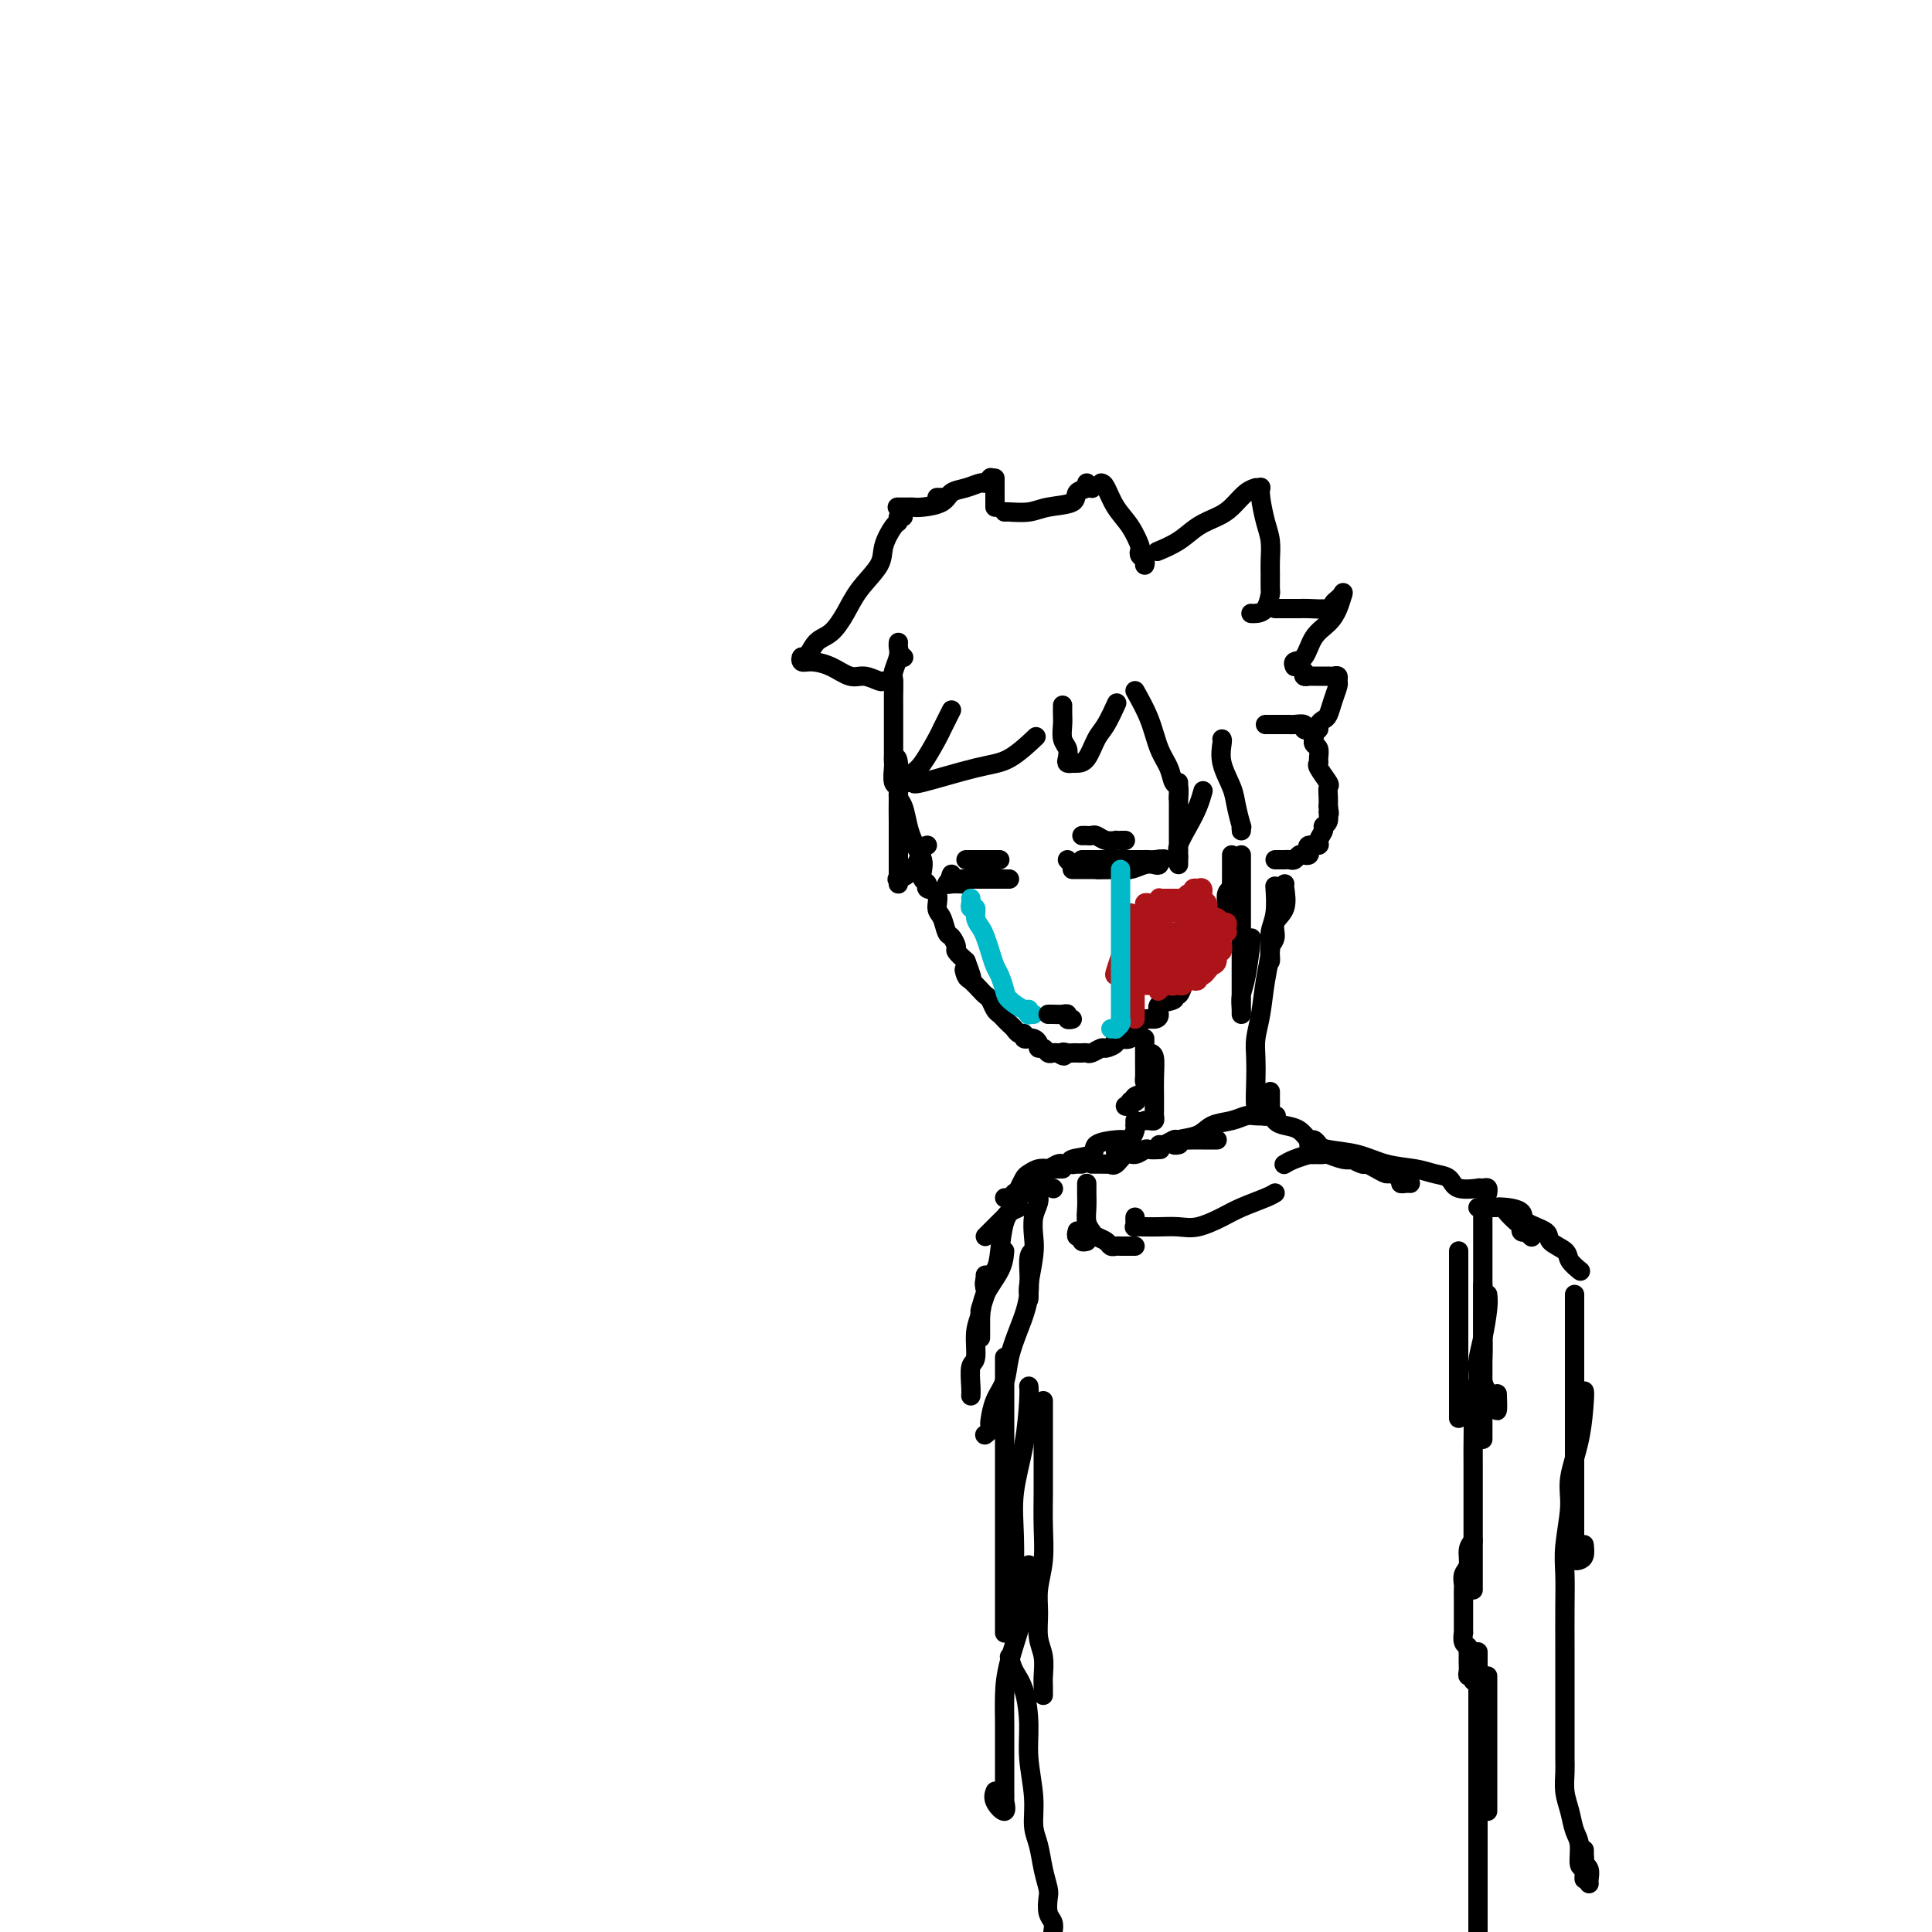 <svg viewBox='0 0 400 400' version='1.1' xmlns='http://www.w3.org/2000/svg' xmlns:xlink='http://www.w3.org/1999/xlink'><g fill='none' stroke='#000000' stroke-width='4' stroke-linecap='round' stroke-linejoin='round'><path d='M186,133c-0.030,0.277 -0.061,0.555 0,1c0.061,0.445 0.212,1.058 0,2c-0.212,0.942 -0.789,2.212 -1,3c-0.211,0.788 -0.057,1.094 0,2c0.057,0.906 0.015,2.411 0,3c-0.015,0.589 -0.004,0.263 0,1c0.004,0.737 0.001,2.538 0,4c-0.001,1.462 -0.001,2.585 0,4c0.001,1.415 0.004,3.124 0,4c-0.004,0.876 -0.016,0.921 0,1c0.016,0.079 0.060,0.193 0,1c-0.060,0.807 -0.223,2.306 0,3c0.223,0.694 0.833,0.584 1,1c0.167,0.416 -0.110,1.357 0,2c0.110,0.643 0.608,0.987 1,2c0.392,1.013 0.680,2.694 1,4c0.320,1.306 0.673,2.238 1,3c0.327,0.762 0.628,1.356 1,2c0.372,0.644 0.816,1.339 1,2c0.184,0.661 0.110,1.288 0,2c-0.110,0.712 -0.255,1.507 0,2c0.255,0.493 0.908,0.683 1,1c0.092,0.317 -0.379,0.761 0,1c0.379,0.239 1.607,0.272 2,1c0.393,0.728 -0.048,2.149 0,3c0.048,0.851 0.586,1.130 1,2c0.414,0.870 0.705,2.330 1,3c0.295,0.670 0.595,0.551 1,1c0.405,0.449 0.917,1.467 1,2c0.083,0.533 -0.262,0.581 0,1c0.262,0.419 1.131,1.210 2,2'/><path d='M200,199c2.329,6.125 0.651,2.937 0,2c-0.651,-0.937 -0.277,0.378 0,1c0.277,0.622 0.455,0.552 1,1c0.545,0.448 1.455,1.415 2,2c0.545,0.585 0.723,0.787 1,1c0.277,0.213 0.651,0.438 1,1c0.349,0.562 0.671,1.460 1,2c0.329,0.540 0.665,0.723 1,1c0.335,0.277 0.668,0.648 1,1c0.332,0.352 0.662,0.687 1,1c0.338,0.313 0.683,0.606 1,1c0.317,0.394 0.607,0.890 1,1c0.393,0.110 0.889,-0.167 1,0c0.111,0.167 -0.164,0.776 0,1c0.164,0.224 0.766,0.063 1,0c0.234,-0.063 0.100,-0.027 0,0c-0.100,0.027 -0.168,0.045 0,0c0.168,-0.045 0.570,-0.152 1,0c0.430,0.152 0.889,0.563 1,1c0.111,0.437 -0.125,0.902 0,1c0.125,0.098 0.611,-0.170 1,0c0.389,0.170 0.682,0.776 1,1c0.318,0.224 0.662,0.064 1,0c0.338,-0.064 0.669,-0.032 1,0'/><path d='M219,218c2.035,1.238 1.123,0.332 1,0c-0.123,-0.332 0.545,-0.089 1,0c0.455,0.089 0.698,0.025 1,0c0.302,-0.025 0.662,-0.011 1,0c0.338,0.011 0.652,0.018 1,0c0.348,-0.018 0.728,-0.060 1,0c0.272,0.060 0.436,0.223 1,0c0.564,-0.223 1.528,-0.830 2,-1c0.472,-0.170 0.450,0.098 1,0c0.550,-0.098 1.671,-0.560 2,-1c0.329,-0.440 -0.133,-0.857 0,-1c0.133,-0.143 0.862,-0.013 1,0c0.138,0.013 -0.315,-0.091 0,0c0.315,0.091 1.397,0.379 2,0c0.603,-0.379 0.726,-1.424 1,-2c0.274,-0.576 0.697,-0.683 1,-1c0.303,-0.317 0.485,-0.844 1,-1c0.515,-0.156 1.363,0.059 2,0c0.637,-0.059 1.063,-0.392 1,-1c-0.063,-0.608 -0.617,-1.490 0,-2c0.617,-0.510 2.403,-0.648 3,-1c0.597,-0.352 0.005,-0.919 0,-1c-0.005,-0.081 0.575,0.324 1,0c0.425,-0.324 0.693,-1.378 1,-2c0.307,-0.622 0.654,-0.811 1,-1'/><path d='M246,203c2.023,-2.095 1.081,-1.334 1,-1c-0.081,0.334 0.699,0.240 1,0c0.301,-0.240 0.122,-0.628 0,-1c-0.122,-0.372 -0.187,-0.730 0,-1c0.187,-0.270 0.625,-0.453 1,-1c0.375,-0.547 0.688,-1.457 1,-2c0.312,-0.543 0.623,-0.719 1,-1c0.377,-0.281 0.819,-0.668 1,-1c0.181,-0.332 0.101,-0.609 0,-1c-0.101,-0.391 -0.224,-0.896 0,-1c0.224,-0.104 0.796,0.194 1,0c0.204,-0.194 0.041,-0.878 0,-1c-0.041,-0.122 0.042,0.319 0,0c-0.042,-0.319 -0.208,-1.398 0,-2c0.208,-0.602 0.792,-0.726 1,-1c0.208,-0.274 0.042,-0.699 0,-1c-0.042,-0.301 0.041,-0.480 0,-1c-0.041,-0.520 -0.207,-1.382 0,-2c0.207,-0.618 0.788,-0.993 1,-1c0.212,-0.007 0.057,0.353 0,0c-0.057,-0.353 -0.015,-1.418 0,-2c0.015,-0.582 0.004,-0.681 0,-1c-0.004,-0.319 -0.001,-0.860 0,-1c0.001,-0.140 0.000,0.120 0,0c-0.000,-0.120 -0.000,-0.620 0,-1c0.000,-0.380 0.000,-0.641 0,-1c-0.000,-0.359 -0.000,-0.817 0,-1c0.000,-0.183 0.000,-0.092 0,0'/><path d='M262,150c0.363,0.000 0.726,0.000 1,0c0.274,-0.000 0.460,-0.001 1,0c0.540,0.001 1.436,0.004 2,0c0.564,-0.004 0.796,-0.015 1,0c0.204,0.015 0.379,0.056 1,0c0.621,-0.056 1.687,-0.208 2,0c0.313,0.208 -0.126,0.778 0,1c0.126,0.222 0.819,0.097 1,0c0.181,-0.097 -0.149,-0.166 0,0c0.149,0.166 0.776,0.568 1,1c0.224,0.432 0.046,0.893 0,1c-0.046,0.107 0.041,-0.139 0,0c-0.041,0.139 -0.209,0.665 0,1c0.209,0.335 0.796,0.479 1,1c0.204,0.521 0.027,1.420 0,2c-0.027,0.580 0.098,0.841 0,1c-0.098,0.159 -0.419,0.217 0,1c0.419,0.783 1.576,2.292 2,3c0.424,0.708 0.114,0.614 0,1c-0.114,0.386 -0.033,1.253 0,2c0.033,0.747 0.016,1.373 0,2'/><path d='M275,167c0.447,2.440 0.063,1.038 0,1c-0.063,-0.038 0.195,1.286 0,2c-0.195,0.714 -0.844,0.817 -1,1c-0.156,0.183 0.182,0.444 0,1c-0.182,0.556 -0.885,1.407 -1,2c-0.115,0.593 0.359,0.930 0,1c-0.359,0.070 -1.549,-0.126 -2,0c-0.451,0.126 -0.162,0.573 0,1c0.162,0.427 0.198,0.832 0,1c-0.198,0.168 -0.632,0.097 -1,0c-0.368,-0.097 -0.672,-0.222 -1,0c-0.328,0.222 -0.679,0.792 -1,1c-0.321,0.208 -0.612,0.056 -1,0c-0.388,-0.056 -0.875,-0.015 -1,0c-0.125,0.015 0.111,0.004 0,0c-0.111,-0.004 -0.568,-0.001 -1,0c-0.432,0.001 -0.838,0.000 -1,0c-0.162,-0.000 -0.081,-0.000 0,0'/><path d='M187,136c0.000,0.000 0.100,0.100 0.1,0.1'/><path d='M187,107c-0.437,-0.109 -0.874,-0.218 -1,0c-0.126,0.218 0.059,0.763 0,1c-0.059,0.237 -0.361,0.166 -1,1c-0.639,0.834 -1.616,2.573 -2,4c-0.384,1.427 -0.175,2.541 -1,4c-0.825,1.459 -2.683,3.264 -4,5c-1.317,1.736 -2.094,3.403 -3,5c-0.906,1.597 -1.943,3.125 -3,4c-1.057,0.875 -2.135,1.095 -3,2c-0.865,0.905 -1.516,2.493 -2,3c-0.484,0.507 -0.800,-0.067 -1,0c-0.200,0.067 -0.283,0.773 0,1c0.283,0.227 0.934,-0.027 2,0c1.066,0.027 2.548,0.333 4,1c1.452,0.667 2.875,1.695 4,2c1.125,0.305 1.951,-0.115 3,0c1.049,0.115 2.320,0.763 3,1c0.680,0.237 0.770,0.064 1,0c0.230,-0.064 0.600,-0.017 1,0c0.400,0.017 0.828,0.005 1,0c0.172,-0.005 0.086,-0.002 0,0'/><path d='M185,157c0.423,-0.252 0.845,-0.504 1,1c0.155,1.504 0.042,4.763 0,7c-0.042,2.237 -0.011,3.452 0,5c0.011,1.548 0.004,3.430 0,5c-0.004,1.570 -0.004,2.828 0,4c0.004,1.172 0.011,2.258 0,3c-0.011,0.742 -0.039,1.141 0,1c0.039,-0.141 0.144,-0.822 0,-1c-0.144,-0.178 -0.536,0.149 0,0c0.536,-0.149 1.999,-0.772 3,-2c1.001,-1.228 1.539,-3.061 2,-4c0.461,-0.939 0.846,-0.982 1,-1c0.154,-0.018 0.077,-0.009 0,0'/><path d='M196,103c-0.311,0.000 -0.622,0.000 -1,0c-0.378,0.000 -0.822,0.000 -1,0c-0.178,-0.000 -0.089,0.000 0,0'/><path d='M186,105c-0.205,-0.001 -0.409,-0.002 0,0c0.409,0.002 1.432,0.008 2,0c0.568,-0.008 0.683,-0.029 1,0c0.317,0.029 0.838,0.109 2,0c1.162,-0.109 2.965,-0.406 4,-1c1.035,-0.594 1.300,-1.483 2,-2c0.700,-0.517 1.834,-0.661 3,-1c1.166,-0.339 2.364,-0.874 3,-1c0.636,-0.126 0.710,0.159 1,0c0.290,-0.159 0.797,-0.760 1,-1c0.203,-0.240 0.101,-0.120 0,0'/><path d='M206,99c0.000,0.326 0.000,0.651 0,1c0.000,0.349 0.000,0.721 0,1c-0.000,0.279 0.000,0.467 0,1c0.000,0.533 0.000,1.413 0,2c0.000,0.587 0.000,0.882 0,1c0.000,0.118 0.000,0.059 0,0'/><path d='M226,101c0.000,0.000 0.100,0.100 0.1,0.1'/><path d='M208,106c-0.014,0.007 -0.028,0.014 0,0c0.028,-0.014 0.096,-0.049 1,0c0.904,0.049 2.642,0.182 4,0c1.358,-0.182 2.336,-0.679 4,-1c1.664,-0.321 4.015,-0.464 5,-1c0.985,-0.536 0.604,-1.463 1,-2c0.396,-0.537 1.568,-0.683 2,-1c0.432,-0.317 0.123,-0.805 0,-1c-0.123,-0.195 -0.062,-0.098 0,0'/><path d='M228,100c0.271,0.060 0.542,0.120 1,1c0.458,0.880 1.102,2.578 2,4c0.898,1.422 2.048,2.566 3,4c0.952,1.434 1.705,3.159 2,4c0.295,0.841 0.132,0.800 0,1c-0.132,0.200 -0.231,0.641 0,1c0.231,0.359 0.793,0.635 1,1c0.207,0.365 0.059,0.819 0,1c-0.059,0.181 -0.030,0.091 0,0'/><path d='M240,114c-0.359,0.149 -0.718,0.298 0,0c0.718,-0.298 2.513,-1.043 4,-2c1.487,-0.957 2.665,-2.127 4,-3c1.335,-0.873 2.826,-1.449 4,-2c1.174,-0.551 2.031,-1.076 3,-2c0.969,-0.924 2.050,-2.248 3,-3c0.950,-0.752 1.770,-0.934 2,-1c0.230,-0.066 -0.130,-0.018 0,0c0.130,0.018 0.752,0.005 1,0c0.248,-0.005 0.124,-0.003 0,0'/><path d='M261,101c0.022,-0.100 0.044,-0.200 0,0c-0.044,0.200 -0.155,0.699 0,2c0.155,1.301 0.577,3.403 1,5c0.423,1.597 0.846,2.688 1,4c0.154,1.312 0.039,2.845 0,4c-0.039,1.155 -0.003,1.931 0,3c0.003,1.069 -0.027,2.430 0,3c0.027,0.570 0.112,0.349 0,1c-0.112,0.651 -0.422,2.175 -1,3c-0.578,0.825 -1.425,0.953 -2,1c-0.575,0.047 -0.879,0.013 -1,0c-0.121,-0.013 -0.061,-0.007 0,0'/><path d='M264,126c0.392,0.000 0.785,0.001 1,0c0.215,-0.001 0.253,-0.003 1,0c0.747,0.003 2.203,0.012 3,0c0.797,-0.012 0.935,-0.045 2,0c1.065,0.045 3.056,0.170 4,0c0.944,-0.170 0.841,-0.633 1,-1c0.159,-0.367 0.581,-0.637 1,-1c0.419,-0.363 0.834,-0.818 1,-1c0.166,-0.182 0.083,-0.091 0,0'/><path d='M278,123c0.074,-0.265 0.148,-0.530 0,0c-0.148,0.530 -0.516,1.854 -1,3c-0.484,1.146 -1.082,2.115 -2,3c-0.918,0.885 -2.155,1.688 -3,3c-0.845,1.313 -1.299,3.135 -2,4c-0.701,0.865 -1.650,0.771 -2,1c-0.350,0.229 -0.100,0.780 0,1c0.100,0.220 0.050,0.110 0,0'/><path d='M270,139c-0.087,0.423 -0.173,0.845 0,1c0.173,0.155 0.606,0.041 1,0c0.394,-0.041 0.749,-0.011 1,0c0.251,0.011 0.397,0.002 1,0c0.603,-0.002 1.664,0.003 2,0c0.336,-0.003 -0.053,-0.013 0,0c0.053,0.013 0.547,0.051 1,0c0.453,-0.051 0.864,-0.189 1,0c0.136,0.189 -0.005,0.705 0,1c0.005,0.295 0.155,0.369 0,1c-0.155,0.631 -0.615,1.819 -1,3c-0.385,1.181 -0.695,2.355 -1,3c-0.305,0.645 -0.604,0.761 -1,1c-0.396,0.239 -0.890,0.600 -1,1c-0.110,0.400 0.163,0.838 0,1c-0.163,0.162 -0.761,0.046 -1,0c-0.239,-0.046 -0.120,-0.023 0,0'/><path d='M197,147c-0.319,0.643 -0.639,1.286 -1,2c-0.361,0.714 -0.764,1.501 -1,2c-0.236,0.499 -0.304,0.712 -1,2c-0.696,1.288 -2.021,3.651 -3,5c-0.979,1.349 -1.613,1.685 -2,2c-0.387,0.315 -0.527,0.610 -1,1c-0.473,0.390 -1.279,0.875 -1,1c0.279,0.125 1.645,-0.111 2,0c0.355,0.111 -0.300,0.568 2,0c2.300,-0.568 7.555,-2.163 11,-3c3.445,-0.837 5.081,-0.918 7,-2c1.919,-1.082 4.120,-3.166 5,-4c0.880,-0.834 0.440,-0.417 0,0'/><path d='M220,146c-0.008,0.697 -0.016,1.395 0,2c0.016,0.605 0.056,1.119 0,2c-0.056,0.881 -0.207,2.131 0,3c0.207,0.869 0.773,1.357 1,2c0.227,0.643 0.116,1.440 0,2c-0.116,0.560 -0.235,0.882 0,1c0.235,0.118 0.826,0.033 1,0c0.174,-0.033 -0.067,-0.012 0,0c0.067,0.012 0.442,0.017 1,0c0.558,-0.017 1.299,-0.054 2,-1c0.701,-0.946 1.363,-2.800 2,-4c0.637,-1.200 1.248,-1.746 2,-3c0.752,-1.254 1.643,-3.215 2,-4c0.357,-0.785 0.178,-0.392 0,0'/><path d='M235,143c1.096,1.954 2.192,3.909 3,6c0.808,2.091 1.327,4.319 2,6c0.673,1.681 1.501,2.815 2,4c0.499,1.185 0.670,2.421 1,3c0.330,0.579 0.820,0.502 1,1c0.180,0.498 0.052,1.571 0,2c-0.052,0.429 -0.026,0.215 0,0'/><path d='M244,162c-0.000,0.244 -0.000,0.487 0,1c0.000,0.513 0.000,1.295 0,2c-0.000,0.705 -0.000,1.335 0,3c0.000,1.665 0.000,4.367 0,6c-0.000,1.633 -0.002,2.199 0,3c0.002,0.801 0.006,1.839 0,2c-0.006,0.161 -0.023,-0.554 0,-1c0.023,-0.446 0.087,-0.624 0,-1c-0.087,-0.376 -0.324,-0.949 0,-2c0.324,-1.051 1.211,-2.581 2,-4c0.789,-1.419 1.482,-2.728 2,-4c0.518,-1.272 0.862,-2.506 1,-3c0.138,-0.494 0.069,-0.247 0,0'/><path d='M253,153c0.055,0.098 0.109,0.196 0,1c-0.109,0.804 -0.383,2.316 0,4c0.383,1.684 1.423,3.542 2,5c0.577,1.458 0.690,2.516 1,4c0.310,1.484 0.815,3.392 1,4c0.185,0.608 0.050,-0.086 0,0c-0.050,0.086 -0.013,0.951 0,1c0.013,0.049 0.004,-0.718 0,-1c-0.004,-0.282 -0.001,-0.081 0,0c0.001,0.081 0.001,0.040 0,0'/><path d='M257,177c0.000,1.706 0.000,3.412 0,6c-0.000,2.588 -0.000,6.056 0,9c0.000,2.944 0.000,5.362 0,8c-0.000,2.638 -0.001,5.496 0,7c0.001,1.504 0.003,1.652 0,2c-0.003,0.348 -0.011,0.894 0,1c0.011,0.106 0.042,-0.229 0,-1c-0.042,-0.771 -0.155,-1.980 0,-3c0.155,-1.020 0.580,-1.852 1,-4c0.420,-2.148 0.834,-5.614 1,-7c0.166,-1.386 0.083,-0.693 0,0'/><path d='M266,183c-0.063,0.040 -0.126,0.079 0,1c0.126,0.921 0.440,2.722 0,4c-0.440,1.278 -1.635,2.032 -2,3c-0.365,0.968 0.098,2.151 0,3c-0.098,0.849 -0.758,1.366 -1,2c-0.242,0.634 -0.065,1.387 0,2c0.065,0.613 0.017,1.088 0,1c-0.017,-0.088 -0.005,-0.739 0,-1c0.005,-0.261 0.002,-0.130 0,0'/><path d='M264,184c-0.032,-0.468 -0.064,-0.935 0,0c0.064,0.935 0.225,3.274 0,5c-0.225,1.726 -0.834,2.839 -1,4c-0.166,1.161 0.113,2.371 0,4c-0.113,1.629 -0.619,3.676 -1,6c-0.381,2.324 -0.639,4.924 -1,7c-0.361,2.076 -0.826,3.627 -1,5c-0.174,1.373 -0.056,2.568 0,4c0.056,1.432 0.052,3.102 0,5c-0.052,1.898 -0.150,4.025 0,5c0.150,0.975 0.548,0.797 1,1c0.452,0.203 0.956,0.786 1,1c0.044,0.214 -0.373,0.058 0,0c0.373,-0.058 1.535,-0.016 2,0c0.465,0.016 0.232,0.008 0,0'/><path d='M238,218c0.423,0.077 0.845,0.153 1,1c0.155,0.847 0.041,2.464 0,4c-0.041,1.536 -0.010,2.990 0,4c0.010,1.010 -0.000,1.577 0,2c0.000,0.423 0.010,0.702 0,1c-0.010,0.298 -0.041,0.616 0,1c0.041,0.384 0.155,0.835 0,1c-0.155,0.165 -0.580,0.044 -1,0c-0.420,-0.044 -0.834,-0.013 -1,0c-0.166,0.013 -0.083,0.006 0,0'/><path d='M237,215c0.001,0.592 0.002,1.185 0,2c-0.002,0.815 -0.008,1.853 0,3c0.008,1.147 0.030,2.402 0,3c-0.030,0.598 -0.112,0.539 0,1c0.112,0.461 0.418,1.443 0,2c-0.418,0.557 -1.561,0.689 -2,1c-0.439,0.311 -0.174,0.801 0,1c0.174,0.199 0.257,0.106 0,0c-0.257,-0.106 -0.852,-0.224 -1,0c-0.148,0.224 0.153,0.791 0,1c-0.153,0.209 -0.758,0.060 -1,0c-0.242,-0.060 -0.121,-0.030 0,0'/><path d='M263,226c0.001,0.335 0.003,0.671 0,1c-0.003,0.329 -0.010,0.652 0,1c0.010,0.348 0.037,0.722 0,1c-0.037,0.278 -0.136,0.461 0,1c0.136,0.539 0.509,1.436 1,2c0.491,0.564 1.102,0.796 2,1c0.898,0.204 2.083,0.381 3,1c0.917,0.619 1.565,1.681 2,2c0.435,0.319 0.655,-0.107 1,0c0.345,0.107 0.813,0.745 1,1c0.187,0.255 0.094,0.128 0,0'/><path d='M235,232c0.006,0.439 0.012,0.878 0,1c-0.012,0.122 -0.041,-0.072 0,0c0.041,0.072 0.151,0.411 0,1c-0.151,0.589 -0.562,1.430 -1,2c-0.438,0.570 -0.902,0.871 -1,1c-0.098,0.129 0.170,0.086 0,0c-0.170,-0.086 -0.776,-0.215 -1,0c-0.224,0.215 -0.064,0.776 0,1c0.064,0.224 0.032,0.112 0,0'/><path d='M232,237c-0.423,-0.196 -0.845,-0.393 -1,0c-0.155,0.393 -0.042,1.375 0,2c0.042,0.625 0.012,0.893 0,1c-0.012,0.107 -0.006,0.054 0,0'/><path d='M234,236c-0.318,0.016 -0.636,0.031 -1,0c-0.364,-0.031 -0.773,-0.110 -2,0c-1.227,0.110 -3.271,0.408 -4,1c-0.729,0.592 -0.144,1.478 -1,2c-0.856,0.522 -3.154,0.679 -4,1c-0.846,0.321 -0.242,0.806 0,1c0.242,0.194 0.121,0.097 0,0'/><path d='M272,239c0.806,0.030 1.611,0.059 2,0c0.389,-0.059 0.360,-0.208 1,0c0.640,0.208 1.949,0.773 3,1c1.051,0.227 1.842,0.116 2,0c0.158,-0.116 -0.319,-0.237 0,0c0.319,0.237 1.432,0.833 2,1c0.568,0.167 0.591,-0.096 1,0c0.409,0.096 1.205,0.551 2,1c0.795,0.449 1.589,0.891 2,1c0.411,0.109 0.440,-0.114 1,0c0.560,0.114 1.653,0.567 2,1c0.347,0.433 -0.051,0.848 0,1c0.051,0.152 0.552,0.041 1,0c0.448,-0.041 0.842,-0.012 1,0c0.158,0.012 0.079,0.006 0,0'/><path d='M271,237c0.227,-0.097 0.455,-0.195 1,0c0.545,0.195 1.409,0.682 3,1c1.591,0.318 3.911,0.465 6,1c2.089,0.535 3.947,1.457 6,2c2.053,0.543 4.303,0.706 6,1c1.697,0.294 2.843,0.720 4,1c1.157,0.280 2.327,0.415 3,1c0.673,0.585 0.850,1.620 2,2c1.150,0.380 3.275,0.106 4,0c0.725,-0.106 0.051,-0.042 0,0c-0.051,0.042 0.523,0.063 1,0c0.477,-0.063 0.859,-0.209 1,0c0.141,0.209 0.040,0.774 0,1c-0.040,0.226 -0.020,0.113 0,0'/><path d='M307,252c-0.000,0.449 -0.000,0.898 0,2c0.000,1.102 0.001,2.856 0,5c-0.001,2.144 -0.002,4.677 0,7c0.002,2.323 0.007,4.435 0,6c-0.007,1.565 -0.026,2.584 0,4c0.026,1.416 0.098,3.230 0,5c-0.098,1.770 -0.366,3.496 0,5c0.366,1.504 1.366,2.784 2,4c0.634,1.216 0.901,2.366 1,2c0.099,-0.366 0.028,-2.247 0,-3c-0.028,-0.753 -0.014,-0.376 0,0'/><path d='M307,266c0.000,0.348 0.000,0.696 0,2c0.000,1.304 0.000,3.563 0,5c0.000,1.437 0.000,2.052 0,4c0.000,1.948 0.000,5.228 0,7c-0.000,1.772 0.000,2.037 0,3c0.000,0.963 0.000,2.626 0,4c0.000,1.374 0.000,2.459 0,3c0.000,0.541 0.000,0.537 0,1c0.000,0.463 -0.000,1.394 0,2c0.000,0.606 0.000,0.887 0,1c0.000,0.113 0.000,0.056 0,0'/><path d='M302,259c0.000,0.769 0.000,1.538 0,4c0.000,2.462 0.000,6.617 0,9c0.000,2.383 0.000,2.993 0,4c0.000,1.007 -0.000,2.412 0,4c0.000,1.588 0.000,3.361 0,4c0.000,0.639 0.000,0.146 0,1c0.000,0.854 0.000,3.057 0,4c0.000,0.943 -0.000,0.627 0,1c0.000,0.373 0.000,1.434 0,2c0.000,0.566 0.000,0.636 0,1c-0.000,0.364 0.000,1.021 0,1c0.000,-0.021 0.000,-0.720 0,-1c0.000,-0.280 0.000,-0.140 0,0'/><path d='M308,268c0.081,0.715 0.161,1.429 0,3c-0.161,1.571 -0.565,3.997 -1,6c-0.435,2.003 -0.901,3.582 -1,5c-0.099,1.418 0.170,2.675 0,4c-0.170,1.325 -0.778,2.719 -1,4c-0.222,1.281 -0.060,2.449 0,4c0.060,1.551 0.016,3.484 0,5c-0.016,1.516 -0.004,2.613 0,4c0.004,1.387 0.001,3.062 0,4c-0.001,0.938 -0.000,1.138 0,2c0.000,0.862 0.000,2.385 0,3c-0.000,0.615 -0.000,0.321 0,1c0.000,0.679 0.000,2.332 0,3c-0.000,0.668 -0.000,0.353 0,1c0.000,0.647 0.000,2.256 0,3c-0.000,0.744 -0.000,0.624 0,1c0.000,0.376 0.000,1.249 0,2c-0.000,0.751 -0.000,1.380 0,2c0.000,0.620 0.000,1.230 0,2c-0.000,0.770 -0.000,1.698 0,2c0.000,0.302 0.000,-0.022 0,0c-0.000,0.022 -0.000,0.391 0,0c0.000,-0.391 0.000,-1.540 0,-2c-0.000,-0.460 -0.000,-0.230 0,0'/><path d='M305,319c-0.453,0.551 -0.906,1.103 -1,2c-0.094,0.897 0.171,2.140 0,3c-0.171,0.860 -0.778,1.336 -1,2c-0.222,0.664 -0.060,1.514 0,2c0.060,0.486 0.016,0.608 0,1c-0.016,0.392 -0.004,1.056 0,2c0.004,0.944 0.000,2.169 0,3c-0.000,0.831 0.004,1.269 0,2c-0.004,0.731 -0.015,1.755 0,2c0.015,0.245 0.057,-0.290 0,0c-0.057,0.290 -0.211,1.404 0,2c0.211,0.596 0.789,0.674 1,1c0.211,0.326 0.056,0.901 0,1c-0.056,0.099 -0.011,-0.276 0,0c0.011,0.276 -0.011,1.203 0,2c0.011,0.797 0.056,1.464 0,2c-0.056,0.536 -0.211,0.942 0,1c0.211,0.058 0.789,-0.233 1,0c0.211,0.233 0.057,0.990 0,1c-0.057,0.010 -0.015,-0.728 0,-1c0.015,-0.272 0.004,-0.078 0,0c-0.004,0.078 -0.002,0.039 0,0'/><path d='M218,246c0.000,0.000 0.100,0.100 0.1,0.1'/><path d='M224,241c-0.333,-0.001 -0.666,-0.001 -1,0c-0.334,0.001 -0.671,0.004 -1,0c-0.329,-0.004 -0.652,-0.016 -1,0c-0.348,0.016 -0.720,0.061 -1,0c-0.280,-0.061 -0.467,-0.226 -1,0c-0.533,0.226 -1.411,0.844 -2,1c-0.589,0.156 -0.889,-0.150 -1,0c-0.111,0.150 -0.032,0.757 0,1c0.032,0.243 0.016,0.121 0,0'/><path d='M220,242c-0.327,0.002 -0.655,0.004 -1,0c-0.345,-0.004 -0.708,-0.013 -1,0c-0.292,0.013 -0.513,0.049 -1,0c-0.487,-0.049 -1.241,-0.185 -2,0c-0.759,0.185 -1.523,0.689 -2,1c-0.477,0.311 -0.667,0.430 -1,1c-0.333,0.570 -0.809,1.591 -1,2c-0.191,0.409 -0.095,0.204 0,0'/><path d='M215,245c-0.285,-0.119 -0.569,-0.238 -1,0c-0.431,0.238 -1.008,0.834 -1,1c0.008,0.166 0.601,-0.099 0,0c-0.601,0.099 -2.396,0.563 -3,1c-0.604,0.437 -0.018,0.849 0,1c0.018,0.151 -0.534,0.041 -1,0c-0.466,-0.041 -0.848,-0.012 -1,0c-0.152,0.012 -0.076,0.006 0,0'/><path d='M216,246c-1.268,0.030 -2.536,0.060 -3,0c-0.464,-0.060 -0.125,-0.208 0,0c0.125,0.208 0.036,0.774 0,1c-0.036,0.226 -0.018,0.113 0,0'/><path d='M210,250c-0.746,0.697 -1.492,1.395 -2,3c-0.508,1.605 -0.777,4.119 -1,6c-0.223,1.881 -0.400,3.131 -1,4c-0.600,0.869 -1.625,1.357 -2,2c-0.375,0.643 -0.101,1.442 0,2c0.101,0.558 0.029,0.874 0,1c-0.029,0.126 -0.014,0.063 0,0'/><path d='M211,250c-0.756,0.333 -1.512,0.666 -2,1c-0.488,0.334 -0.709,0.667 -1,1c-0.291,0.333 -0.653,0.664 -1,1c-0.347,0.336 -0.681,0.678 -1,1c-0.319,0.322 -0.624,0.625 -1,1c-0.376,0.375 -0.822,0.821 -1,1c-0.178,0.179 -0.089,0.089 0,0'/><path d='M204,264c-0.030,0.703 -0.061,1.406 0,2c0.061,0.594 0.212,1.080 0,2c-0.212,0.920 -0.789,2.274 -1,3c-0.211,0.726 -0.057,0.825 0,1c0.057,0.175 0.015,0.425 0,1c-0.015,0.575 -0.004,1.474 0,2c0.004,0.526 0.001,0.680 0,1c-0.001,0.320 -0.000,0.806 0,1c0.000,0.194 0.000,0.097 0,0'/><path d='M208,259c-0.105,1.223 -0.209,2.447 -1,4c-0.791,1.553 -2.268,3.436 -3,5c-0.732,1.564 -0.718,2.810 -1,4c-0.282,1.190 -0.860,2.322 -1,4c-0.140,1.678 0.159,3.900 0,5c-0.159,1.100 -0.774,1.078 -1,2c-0.226,0.922 -0.061,2.787 0,4c0.061,1.213 0.017,1.775 0,2c-0.017,0.225 -0.009,0.112 0,0'/><path d='M215,246c-0.030,0.260 -0.060,0.520 0,1c0.060,0.480 0.208,1.179 0,2c-0.208,0.821 -0.774,1.764 -1,3c-0.226,1.236 -0.113,2.766 0,4c0.113,1.234 0.226,2.173 0,4c-0.226,1.827 -0.793,4.541 -1,6c-0.207,1.459 -0.056,1.662 0,2c0.056,0.338 0.016,0.811 0,1c-0.016,0.189 -0.008,0.095 0,0'/><path d='M214,259c-0.468,0.225 -0.936,0.451 -1,2c-0.064,1.549 0.278,4.423 0,7c-0.278,2.577 -1.174,4.859 -2,7c-0.826,2.141 -1.580,4.142 -2,6c-0.420,1.858 -0.504,3.572 -1,5c-0.496,1.428 -1.405,2.568 -2,4c-0.595,1.432 -0.878,3.154 -1,4c-0.122,0.846 -0.084,0.814 0,1c0.084,0.186 0.215,0.588 0,1c-0.215,0.412 -0.776,0.832 -1,1c-0.224,0.168 -0.112,0.084 0,0'/><path d='M208,281c0.000,0.713 0.000,1.426 0,2c0.000,0.574 -0.000,1.010 0,2c0.000,0.990 0.000,2.534 0,5c0.000,2.466 -0.000,5.853 0,8c0.000,2.147 0.000,3.054 0,6c-0.000,2.946 0.000,7.929 0,12c0.000,4.071 0.000,7.228 0,10c0.000,2.772 0.000,5.160 0,7c-0.000,1.840 0.000,3.134 0,4c0.000,0.866 0.000,1.304 0,1c0.000,-0.304 0.000,-1.351 0,-2c0.000,-0.649 0.000,-0.900 0,-1c-0.000,-0.100 0.000,-0.050 0,0'/><path d='M213,287c0.053,0.496 0.105,0.992 0,3c-0.105,2.008 -0.368,5.527 -1,9c-0.632,3.473 -1.633,6.898 -2,10c-0.367,3.102 -0.098,5.881 0,9c0.098,3.119 0.026,6.579 0,9c-0.026,2.421 -0.007,3.804 0,5c0.007,1.196 0.002,2.204 0,3c-0.002,0.796 -0.001,1.378 0,2c0.001,0.622 0.000,1.283 0,1c-0.000,-0.283 -0.000,-1.509 0,-2c0.000,-0.491 0.000,-0.245 0,0'/><path d='M216,290c0.001,2.417 0.001,4.833 0,7c-0.001,2.167 -0.004,4.084 0,6c0.004,1.916 0.015,3.831 0,6c-0.015,2.169 -0.058,4.593 0,7c0.058,2.407 0.215,4.796 0,7c-0.215,2.204 -0.804,4.222 -1,6c-0.196,1.778 0.000,3.317 0,5c0.000,1.683 -0.196,3.512 0,5c0.196,1.488 0.785,2.637 1,4c0.215,1.363 0.058,2.940 0,4c-0.058,1.060 -0.015,1.604 0,2c0.015,0.396 0.004,0.645 0,1c-0.004,0.355 -0.001,0.816 0,1c0.001,0.184 0.001,0.092 0,0'/><path d='M213,324c0.030,1.268 0.061,2.537 0,4c-0.061,1.463 -0.212,3.122 -1,6c-0.788,2.878 -2.211,6.976 -3,10c-0.789,3.024 -0.943,4.974 -1,7c-0.057,2.026 -0.015,4.128 0,6c0.015,1.872 0.004,3.515 0,5c-0.004,1.485 -0.002,2.812 0,4c0.002,1.188 0.002,2.236 0,3c-0.002,0.764 -0.008,1.243 0,2c0.008,0.757 0.030,1.793 0,2c-0.030,0.207 -0.113,-0.414 0,0c0.113,0.414 0.422,1.864 0,2c-0.422,0.136 -1.575,-1.040 -2,-2c-0.425,-0.960 -0.121,-1.703 0,-2c0.121,-0.297 0.061,-0.149 0,0'/><path d='M209,343c0.229,0.985 0.458,1.970 1,3c0.542,1.030 1.398,2.106 2,4c0.602,1.894 0.949,4.606 1,7c0.051,2.394 -0.194,4.471 0,7c0.194,2.529 0.826,5.511 1,8c0.174,2.489 -0.111,4.486 0,6c0.111,1.514 0.617,2.545 1,4c0.383,1.455 0.642,3.334 1,5c0.358,1.666 0.814,3.118 1,4c0.186,0.882 0.101,1.195 0,2c-0.101,0.805 -0.220,2.101 0,3c0.220,0.899 0.777,1.400 1,2c0.223,0.600 0.111,1.300 0,2'/><path d='M308,347c0.000,0.762 0.000,1.524 0,2c0.000,0.476 0.000,0.665 0,1c0.000,0.335 0.000,0.817 0,2c0.000,1.183 0.000,3.068 0,5c0.000,1.932 0.000,3.912 0,6c0.000,2.088 0.000,4.282 0,6c0.000,1.718 0.000,2.958 0,4c0.000,1.042 0.000,1.887 0,2c-0.000,0.113 0.000,-0.506 0,-1c0.000,-0.494 0.000,-0.864 0,-1c0.000,-0.136 0.000,-0.039 0,0c0.000,0.039 0.000,0.019 0,0'/><path d='M306,342c0.000,2.018 0.000,4.036 0,6c0.000,1.964 0.000,3.874 0,6c0.000,2.126 0.000,4.468 0,7c-0.000,2.532 0.000,5.254 0,8c0.000,2.746 0.000,5.515 0,8c0.000,2.485 0.000,4.685 0,7c0.000,2.315 0.000,4.745 0,6c0.000,1.255 0.000,1.336 0,2c0.000,0.664 0.000,1.909 0,3c0.000,1.091 0.000,2.026 0,3c0.000,0.974 0.000,1.987 0,3'/><path d='M306,396c0.000,0.000 0.000,0.000 0,0c0.000,0.000 0.000,0.000 0,0'/><path d='M306,250c0.252,-0.004 0.505,-0.008 1,0c0.495,0.008 1.233,0.029 2,0c0.767,-0.029 1.563,-0.109 2,0c0.437,0.109 0.513,0.408 1,1c0.487,0.592 1.383,1.478 2,2c0.617,0.522 0.954,0.679 1,1c0.046,0.321 -0.197,0.804 0,1c0.197,0.196 0.836,0.104 1,0c0.164,-0.104 -0.148,-0.220 0,0c0.148,0.220 0.757,0.777 1,1c0.243,0.223 0.122,0.111 0,0'/><path d='M309,250c0.927,-0.065 1.853,-0.131 3,0c1.147,0.131 2.514,0.458 3,1c0.486,0.542 0.090,1.300 1,2c0.910,0.700 3.127,1.344 4,2c0.873,0.656 0.402,1.325 1,2c0.598,0.675 2.265,1.358 3,2c0.735,0.642 0.537,1.244 1,2c0.463,0.756 1.586,1.665 2,2c0.414,0.335 0.118,0.096 0,0c-0.118,-0.096 -0.059,-0.048 0,0'/><path d='M326,268c-0.000,0.236 -0.000,0.472 0,1c0.000,0.528 0.000,1.347 0,3c-0.000,1.653 -0.000,4.140 0,7c0.000,2.860 0.000,6.092 0,9c-0.000,2.908 -0.000,5.493 0,9c0.000,3.507 0.000,7.937 0,11c-0.000,3.063 -0.001,4.758 0,6c0.001,1.242 0.003,2.032 0,3c-0.003,0.968 -0.011,2.114 0,3c0.011,0.886 0.041,1.512 0,2c-0.041,0.488 -0.155,0.838 0,1c0.155,0.162 0.578,0.136 1,0c0.422,-0.136 0.845,-0.383 1,-1c0.155,-0.617 0.044,-1.605 0,-2c-0.044,-0.395 -0.022,-0.198 0,0'/><path d='M328,288c0.050,0.148 0.101,0.296 0,2c-0.101,1.704 -0.353,4.964 -1,8c-0.647,3.036 -1.690,5.848 -2,8c-0.310,2.152 0.113,3.642 0,6c-0.113,2.358 -0.762,5.582 -1,8c-0.238,2.418 -0.064,4.028 0,6c0.064,1.972 0.017,4.304 0,7c-0.017,2.696 -0.005,5.756 0,8c0.005,2.244 0.001,3.671 0,5c-0.001,1.329 -0.000,2.562 0,4c0.000,1.438 0.000,3.083 0,4c-0.000,0.917 -0.001,1.105 0,2c0.001,0.895 0.003,2.496 0,4c-0.003,1.504 -0.012,2.910 0,4c0.012,1.090 0.046,1.865 0,3c-0.046,1.135 -0.171,2.630 0,4c0.171,1.370 0.638,2.613 1,4c0.362,1.387 0.619,2.916 1,4c0.381,1.084 0.887,1.723 1,3c0.113,1.277 -0.166,3.190 0,4c0.166,0.810 0.776,0.515 1,1c0.224,0.485 0.060,1.749 0,2c-0.060,0.251 -0.016,-0.510 0,-1c0.016,-0.490 0.004,-0.709 0,-1c-0.004,-0.291 -0.001,-0.655 0,-1c0.001,-0.345 0.001,-0.673 0,-1'/><path d='M328,385c0.000,-0.667 0.000,-0.333 0,0'/><path d='M328,383c0.002,0.341 0.004,0.682 0,1c-0.004,0.318 -0.015,0.614 0,1c0.015,0.386 0.057,0.864 0,1c-0.057,0.136 -0.211,-0.068 0,0c0.211,0.068 0.789,0.410 1,1c0.211,0.590 0.057,1.428 0,2c-0.057,0.572 -0.016,0.878 0,1c0.016,0.122 0.008,0.061 0,0'/><path d='M262,231c0.183,-0.007 0.365,-0.014 0,0c-0.365,0.014 -1.279,0.049 -2,0c-0.721,-0.049 -1.251,-0.182 -2,0c-0.749,0.182 -1.718,0.680 -3,1c-1.282,0.320 -2.876,0.464 -4,1c-1.124,0.536 -1.779,1.464 -3,2c-1.221,0.536 -3.007,0.680 -4,1c-0.993,0.320 -1.194,0.818 -1,1c0.194,0.182 0.783,0.049 1,0c0.217,-0.049 0.062,-0.014 0,0c-0.062,0.014 -0.031,0.007 0,0'/><path d='M252,236c-0.225,0.000 -0.449,0.000 -1,0c-0.551,-0.000 -1.428,-0.001 -2,0c-0.572,0.001 -0.839,0.004 -1,0c-0.161,-0.004 -0.215,-0.015 -1,0c-0.785,0.015 -2.301,0.057 -3,0c-0.699,-0.057 -0.579,-0.211 -1,0c-0.421,0.211 -1.381,0.789 -2,1c-0.619,0.211 -0.897,0.057 -1,0c-0.103,-0.057 -0.029,-0.016 0,0c0.029,0.016 0.015,0.008 0,0'/><path d='M240,238c0.209,-0.009 0.418,-0.019 0,0c-0.418,0.019 -1.463,0.065 -2,0c-0.537,-0.065 -0.565,-0.242 -1,0c-0.435,0.242 -1.278,0.902 -2,1c-0.722,0.098 -1.325,-0.366 -2,0c-0.675,0.366 -1.424,1.562 -2,2c-0.576,0.438 -0.981,0.117 -1,0c-0.019,-0.117 0.349,-0.031 0,0c-0.349,0.031 -1.413,0.008 -2,0c-0.587,-0.008 -0.696,-0.002 -1,0c-0.304,0.002 -0.801,0.001 -1,0c-0.199,-0.001 -0.099,-0.000 0,0'/><path d='M223,255c0.032,-0.121 0.065,-0.243 0,0c-0.065,0.243 -0.227,0.850 0,1c0.227,0.150 0.844,-0.156 1,0c0.156,0.156 -0.150,0.773 0,1c0.150,0.227 0.757,0.065 1,0c0.243,-0.065 0.121,-0.032 0,0'/><path d='M225,245c-0.007,0.582 -0.014,1.164 0,2c0.014,0.836 0.049,1.925 0,3c-0.049,1.075 -0.182,2.134 0,3c0.182,0.866 0.679,1.538 1,2c0.321,0.462 0.466,0.712 1,1c0.534,0.288 1.456,0.613 2,1c0.544,0.387 0.710,0.836 1,1c0.290,0.164 0.705,0.044 1,0c0.295,-0.044 0.471,-0.012 1,0c0.529,0.012 1.412,0.003 2,0c0.588,-0.003 0.882,-0.001 1,0c0.118,0.001 0.059,0.000 0,0'/><path d='M235,252c-0.012,0.309 -0.023,0.619 0,1c0.023,0.381 0.081,0.834 0,1c-0.081,0.166 -0.302,0.046 0,0c0.302,-0.046 1.126,-0.018 2,0c0.874,0.018 1.796,0.027 3,0c1.204,-0.027 2.690,-0.091 4,0c1.310,0.091 2.446,0.336 4,0c1.554,-0.336 3.527,-1.253 5,-2c1.473,-0.747 2.446,-1.324 4,-2c1.554,-0.676 3.688,-1.451 5,-2c1.312,-0.549 1.804,-0.871 2,-1c0.196,-0.129 0.098,-0.064 0,0'/><path d='M271,239c0.000,0.000 0.000,0.000 0,0c0.000,0.000 0.000,0.000 0,0'/><path d='M272,239c-0.498,0.022 -0.995,0.045 -1,0c-0.005,-0.045 0.483,-0.156 0,0c-0.483,0.156 -1.938,0.581 -3,1c-1.062,0.419 -1.732,0.834 -2,1c-0.268,0.166 -0.134,0.083 0,0'/><path d='M221,178c0.393,0.423 0.785,0.845 1,1c0.215,0.155 0.251,0.041 1,0c0.749,-0.041 2.210,-0.011 3,0c0.790,0.011 0.908,0.003 1,0c0.092,-0.003 0.156,-0.001 1,0c0.844,0.001 2.466,-0.001 3,0c0.534,0.001 -0.021,0.004 0,0c0.021,-0.004 0.619,-0.015 1,0c0.381,0.015 0.544,0.057 1,0c0.456,-0.057 1.205,-0.211 1,0c-0.205,0.211 -1.364,0.789 -2,1c-0.636,0.211 -0.748,0.057 -1,0c-0.252,-0.057 -0.645,-0.015 -1,0c-0.355,0.015 -0.673,0.004 -1,0c-0.327,-0.004 -0.664,-0.002 -1,0'/><path d='M228,180c-1.086,0.155 -0.801,0.041 -1,0c-0.199,-0.041 -0.881,-0.011 -1,0c-0.119,0.011 0.324,0.003 0,0c-0.324,-0.003 -1.414,-0.001 -2,0c-0.586,0.001 -0.667,0.000 -1,0c-0.333,-0.000 -0.916,0.000 -1,0c-0.084,-0.000 0.333,-0.000 1,0c0.667,0.000 1.585,0.001 2,0c0.415,-0.001 0.327,-0.004 1,0c0.673,0.004 2.106,0.015 3,0c0.894,-0.015 1.248,-0.056 2,0c0.752,0.056 1.900,0.207 3,0c1.100,-0.207 2.151,-0.774 3,-1c0.849,-0.226 1.495,-0.113 2,0c0.505,0.113 0.867,0.226 1,0c0.133,-0.226 0.036,-0.792 0,-1c-0.036,-0.208 -0.010,-0.060 0,0c0.010,0.060 0.005,0.030 0,0'/><path d='M240,178c2.294,-0.309 0.029,-0.083 -1,0c-1.029,0.083 -0.821,0.022 -1,0c-0.179,-0.022 -0.745,-0.006 -2,0c-1.255,0.006 -3.201,0.002 -4,0c-0.799,-0.002 -0.453,-0.000 -1,0c-0.547,0.000 -1.989,0.000 -3,0c-1.011,-0.000 -1.591,-0.000 -2,0c-0.409,0.000 -0.649,0.000 -1,0c-0.351,-0.000 -0.815,-0.000 -1,0c-0.185,0.000 -0.093,0.000 0,0'/><path d='M197,181c-0.193,0.423 -0.386,0.845 0,1c0.386,0.155 1.350,0.041 2,0c0.650,-0.041 0.986,-0.011 1,0c0.014,0.011 -0.295,0.003 0,0c0.295,-0.003 1.192,-0.001 2,0c0.808,0.001 1.527,0.000 2,0c0.473,-0.000 0.700,-0.000 1,0c0.300,0.000 0.674,0.000 1,0c0.326,-0.000 0.606,-0.000 1,0c0.394,0.000 0.902,0.000 1,0c0.098,-0.000 -0.214,-0.000 0,0c0.214,0.000 0.955,0.000 1,0c0.045,-0.000 -0.607,-0.000 -1,0c-0.393,0.000 -0.529,0.000 -1,0c-0.471,-0.000 -1.277,-0.000 -2,0c-0.723,0.000 -1.361,0.000 -2,0'/><path d='M203,182c-1.188,-0.004 -2.159,-0.015 -3,0c-0.841,0.015 -1.553,0.057 -2,0c-0.447,-0.057 -0.631,-0.211 -1,0c-0.369,0.211 -0.924,0.789 -1,1c-0.076,0.211 0.326,0.057 1,0c0.674,-0.057 1.621,-0.016 2,0c0.379,0.016 0.189,0.008 0,0'/><path d='M224,173c0.328,-0.008 0.656,-0.016 1,0c0.344,0.016 0.704,0.057 1,0c0.296,-0.057 0.527,-0.211 1,0c0.473,0.211 1.188,0.789 2,1c0.812,0.211 1.720,0.057 2,0c0.280,-0.057 -0.069,-0.015 0,0c0.069,0.015 0.557,0.004 1,0c0.443,-0.004 0.841,-0.001 1,0c0.159,0.001 0.080,0.001 0,0'/><path d='M200,178c0.748,0.000 1.497,0.000 2,0c0.503,0.000 0.762,0.000 1,0c0.238,-0.000 0.456,0.000 1,0c0.544,0.000 1.416,0.000 2,0c0.584,0.000 0.881,0.000 1,0c0.119,0.000 0.059,0.000 0,0'/></g>
<g fill='none' stroke='#AD1419' stroke-width='4' stroke-linecap='round' stroke-linejoin='round'><path d='M245,186c-0.334,0.000 -0.668,0.000 -1,0c-0.332,-0.000 -0.663,-0.001 -1,0c-0.337,0.001 -0.682,0.004 -1,0c-0.318,-0.004 -0.610,-0.015 -1,0c-0.390,0.015 -0.879,0.056 -1,0c-0.121,-0.056 0.126,-0.208 0,0c-0.126,0.208 -0.626,0.777 -1,1c-0.374,0.223 -0.622,0.101 -1,0c-0.378,-0.101 -0.885,-0.182 -1,0c-0.115,0.182 0.161,0.626 0,1c-0.161,0.374 -0.760,0.678 -1,1c-0.240,0.322 -0.120,0.661 0,1'/><path d='M236,190c-1.619,0.592 -1.166,0.070 -1,0c0.166,-0.070 0.044,0.310 0,1c-0.044,0.690 -0.012,1.690 0,2c0.012,0.310 0.003,-0.070 0,0c-0.003,0.070 -0.001,0.591 0,1c0.001,0.409 0.000,0.705 0,1c-0.000,0.295 -0.000,0.590 0,1c0.000,0.410 0.000,0.936 0,1c-0.000,0.064 -0.000,-0.332 0,0c0.000,0.332 0.000,1.393 0,2c-0.000,0.607 -0.001,0.759 0,1c0.001,0.241 0.003,0.572 0,1c-0.003,0.428 -0.013,0.952 0,1c0.013,0.048 0.048,-0.379 0,0c-0.048,0.379 -0.181,1.566 0,2c0.181,0.434 0.675,0.116 1,0c0.325,-0.116 0.482,-0.031 1,0c0.518,0.031 1.396,0.008 2,0c0.604,-0.008 0.935,-0.002 1,0c0.065,0.002 -0.136,0.001 0,0c0.136,-0.001 0.610,-0.000 1,0c0.390,0.000 0.695,0.000 1,0'/><path d='M242,204c1.261,0.314 0.915,0.098 1,0c0.085,-0.098 0.601,-0.078 1,0c0.399,0.078 0.682,0.213 1,0c0.318,-0.213 0.673,-0.775 1,-1c0.327,-0.225 0.626,-0.112 1,0c0.374,0.112 0.821,0.223 1,0c0.179,-0.223 0.089,-0.781 0,-1c-0.089,-0.219 -0.178,-0.099 0,0c0.178,0.099 0.621,0.176 1,0c0.379,-0.176 0.694,-0.606 1,-1c0.306,-0.394 0.604,-0.754 1,-1c0.396,-0.246 0.890,-0.380 1,-1c0.110,-0.620 -0.163,-1.725 0,-2c0.163,-0.275 0.762,0.281 1,0c0.238,-0.281 0.116,-1.399 0,-2c-0.116,-0.601 -0.226,-0.687 0,-1c0.226,-0.313 0.789,-0.855 1,-1c0.211,-0.145 0.071,0.106 0,0c-0.071,-0.106 -0.075,-0.568 0,-1c0.075,-0.432 0.227,-0.834 0,-1c-0.227,-0.166 -0.834,-0.096 -1,0c-0.166,0.096 0.109,0.218 0,0c-0.109,-0.218 -0.603,-0.777 -1,-1c-0.397,-0.223 -0.699,-0.112 -1,0'/><path d='M251,190c-0.647,-0.309 -0.766,-0.082 -1,0c-0.234,0.082 -0.584,0.018 -1,0c-0.416,-0.018 -0.898,0.009 -1,0c-0.102,-0.009 0.175,-0.055 0,0c-0.175,0.055 -0.803,0.211 -1,0c-0.197,-0.211 0.035,-0.789 0,-1c-0.035,-0.211 -0.338,-0.057 -1,0c-0.662,0.057 -1.683,0.015 -2,0c-0.317,-0.015 0.070,-0.004 0,0c-0.070,0.004 -0.596,0.001 -1,0c-0.404,-0.001 -0.685,-0.000 -1,0c-0.315,0.000 -0.662,-0.001 -1,0c-0.338,0.001 -0.666,0.004 -1,0c-0.334,-0.004 -0.675,-0.015 -1,0c-0.325,0.015 -0.634,0.057 -1,0c-0.366,-0.057 -0.789,-0.211 -1,0c-0.211,0.211 -0.211,0.788 0,1c0.211,0.212 0.632,0.061 1,0c0.368,-0.061 0.684,-0.030 1,0'/><path d='M239,190c-1.598,0.061 0.405,0.213 1,0c0.595,-0.213 -0.220,-0.791 0,-1c0.220,-0.209 1.476,-0.051 2,0c0.524,0.051 0.317,-0.007 0,0c-0.317,0.007 -0.743,0.077 -1,0c-0.257,-0.077 -0.345,-0.301 -1,0c-0.655,0.301 -1.876,1.128 -3,2c-1.124,0.872 -2.153,1.789 -3,3c-0.847,1.211 -1.514,2.717 -2,4c-0.486,1.283 -0.790,2.344 -1,3c-0.210,0.656 -0.326,0.907 0,1c0.326,0.093 1.095,0.029 2,0c0.905,-0.029 1.948,-0.024 2,0c0.052,0.024 -0.887,0.066 0,0c0.887,-0.066 3.600,-0.241 5,-1c1.400,-0.759 1.486,-2.101 2,-3c0.514,-0.899 1.457,-1.354 2,-2c0.543,-0.646 0.685,-1.482 1,-2c0.315,-0.518 0.804,-0.720 1,-1c0.196,-0.280 0.098,-0.640 0,-1'/><path d='M246,192c0.692,-1.409 -0.579,-0.431 -1,0c-0.421,0.431 0.006,0.314 0,1c-0.006,0.686 -0.446,2.173 -1,3c-0.554,0.827 -1.222,0.994 -2,2c-0.778,1.006 -1.666,2.853 -2,4c-0.334,1.147 -0.115,1.595 0,2c0.115,0.405 0.126,0.767 0,1c-0.126,0.233 -0.388,0.337 0,0c0.388,-0.337 1.426,-1.113 2,-2c0.574,-0.887 0.683,-1.884 1,-3c0.317,-1.116 0.842,-2.351 1,-3c0.158,-0.649 -0.053,-0.710 0,-1c0.053,-0.290 0.368,-0.807 0,-1c-0.368,-0.193 -1.418,-0.062 -2,0c-0.582,0.062 -0.695,0.055 -1,0c-0.305,-0.055 -0.801,-0.159 -1,0c-0.199,0.159 -0.099,0.579 0,1'/><path d='M240,196c-0.516,0.105 0.194,0.866 0,1c-0.194,0.134 -1.294,-0.359 -2,0c-0.706,0.359 -1.020,1.571 -1,2c0.020,0.429 0.373,0.074 1,0c0.627,-0.074 1.528,0.134 2,0c0.472,-0.134 0.517,-0.610 1,-1c0.483,-0.390 1.405,-0.692 2,-1c0.595,-0.308 0.863,-0.620 1,-1c0.137,-0.380 0.143,-0.828 0,-1c-0.143,-0.172 -0.434,-0.069 -1,0c-0.566,0.069 -1.406,0.102 -2,0c-0.594,-0.102 -0.940,-0.339 -1,0c-0.060,0.339 0.168,1.254 0,2c-0.168,0.746 -0.730,1.321 -1,2c-0.270,0.679 -0.248,1.460 0,2c0.248,0.540 0.721,0.838 1,1c0.279,0.162 0.366,0.189 1,0c0.634,-0.189 1.817,-0.595 3,-1'/><path d='M244,201c0.788,-0.551 0.758,-1.430 1,-2c0.242,-0.570 0.755,-0.832 1,-2c0.245,-1.168 0.220,-3.241 0,-4c-0.220,-0.759 -0.636,-0.203 -1,0c-0.364,0.203 -0.676,0.055 -1,0c-0.324,-0.055 -0.660,-0.015 -1,0c-0.340,0.015 -0.682,0.004 -1,0c-0.318,-0.004 -0.611,-0.002 -1,0c-0.389,0.002 -0.875,0.004 -1,0c-0.125,-0.004 0.110,-0.013 0,0c-0.110,0.013 -0.565,0.049 -1,0c-0.435,-0.049 -0.848,-0.183 -1,0c-0.152,0.183 -0.041,0.684 0,1c0.041,0.316 0.014,0.448 0,1c-0.014,0.552 -0.015,1.525 0,2c0.015,0.475 0.045,0.453 0,1c-0.045,0.547 -0.164,1.663 0,2c0.164,0.337 0.611,-0.106 1,0c0.389,0.106 0.720,0.759 1,1c0.280,0.241 0.509,0.069 1,0c0.491,-0.069 1.246,-0.034 2,0'/><path d='M243,201c0.891,0.456 0.617,0.094 1,0c0.383,-0.094 1.423,0.078 2,0c0.577,-0.078 0.690,-0.405 1,-1c0.310,-0.595 0.815,-1.456 1,-2c0.185,-0.544 0.050,-0.771 0,-1c-0.050,-0.229 -0.013,-0.461 0,-1c0.013,-0.539 0.004,-1.387 0,-2c-0.004,-0.613 -0.001,-0.991 0,-1c0.001,-0.009 0.000,0.353 0,0c-0.000,-0.353 -0.001,-1.419 0,-2c0.001,-0.581 0.002,-0.678 0,-1c-0.002,-0.322 -0.008,-0.871 0,-1c0.008,-0.129 0.030,0.162 0,0c-0.030,-0.162 -0.111,-0.775 0,-1c0.111,-0.225 0.415,-0.061 0,0c-0.415,0.061 -1.547,0.017 -2,0c-0.453,-0.017 -0.226,-0.009 0,0'/><path d='M244,187c-0.092,-0.455 -0.183,-0.910 0,-1c0.183,-0.090 0.642,0.186 1,0c0.358,-0.186 0.617,-0.834 1,-1c0.383,-0.166 0.891,0.150 1,0c0.109,-0.150 -0.182,-0.765 0,-1c0.182,-0.235 0.837,-0.089 1,0c0.163,0.089 -0.167,0.123 0,0c0.167,-0.123 0.829,-0.403 1,0c0.171,0.403 -0.150,1.488 0,2c0.150,0.512 0.772,0.452 1,1c0.228,0.548 0.061,1.706 0,2c-0.061,0.294 -0.016,-0.276 0,0c0.016,0.276 0.004,1.397 0,2c-0.004,0.603 -0.001,0.686 0,1c0.001,0.314 0.000,0.857 0,1c-0.000,0.143 -0.000,-0.116 0,0c0.000,0.116 0.000,0.606 0,1c-0.000,0.394 -0.000,0.693 0,1c0.000,0.307 0.000,0.621 0,1c-0.000,0.379 -0.000,0.823 0,1c0.000,0.177 0.000,0.089 0,0'/><path d='M250,197c0.155,2.143 0.041,0.999 0,1c-0.041,0.001 -0.011,1.146 0,1c0.011,-0.146 0.003,-1.582 0,-2c-0.003,-0.418 -0.001,0.183 0,0c0.001,-0.183 0.000,-1.149 0,-2c-0.000,-0.851 -0.000,-1.587 0,-2c0.000,-0.413 0.000,-0.503 0,-1c-0.000,-0.497 -0.000,-1.401 0,-2c0.000,-0.599 0.000,-0.892 0,-1c-0.000,-0.108 -0.000,-0.031 0,0c0.000,0.031 0.000,0.015 0,0'/><path d='M234,189c-0.000,0.242 -0.000,0.485 0,1c0.000,0.515 0.000,1.304 0,2c-0.000,0.696 -0.000,1.300 0,2c0.000,0.700 0.000,1.496 0,2c-0.000,0.504 -0.001,0.716 0,1c0.001,0.284 0.004,0.638 0,1c-0.004,0.362 -0.015,0.731 0,1c0.015,0.269 0.057,0.439 0,1c-0.057,0.561 -0.211,1.512 0,2c0.211,0.488 0.789,0.512 1,1c0.211,0.488 0.057,1.440 0,2c-0.057,0.560 -0.015,0.727 0,1c0.015,0.273 0.004,0.651 0,1c-0.004,0.349 -0.001,0.668 0,1c0.001,0.332 0.000,0.677 0,1c-0.000,0.323 -0.000,0.623 0,1c0.000,0.377 0.000,0.832 0,1c-0.000,0.168 -0.000,0.048 0,0c0.000,-0.048 0.000,-0.024 0,0'/></g>
<g fill='none' stroke='#00BAC9' stroke-width='4' stroke-linecap='round' stroke-linejoin='round'><path d='M232,180c-0.000,0.742 -0.000,1.484 0,2c0.000,0.516 0.000,0.806 0,1c-0.000,0.194 -0.000,0.293 0,1c0.000,0.707 0.000,2.023 0,3c-0.000,0.977 -0.000,1.617 0,2c0.000,0.383 0.000,0.511 0,1c-0.000,0.489 -0.000,1.339 0,2c0.000,0.661 0.000,1.134 0,2c-0.000,0.866 -0.000,2.125 0,3c0.000,0.875 0.000,1.367 0,2c-0.000,0.633 -0.000,1.406 0,2c0.000,0.594 0.000,1.010 0,2c-0.000,0.990 -0.000,2.555 0,3c0.000,0.445 0.000,-0.231 0,0c-0.000,0.231 -0.000,1.367 0,2c0.000,0.633 0.001,0.761 0,1c-0.001,0.239 -0.004,0.590 0,1c0.004,0.410 0.016,0.880 0,1c-0.016,0.120 -0.061,-0.112 0,0c0.061,0.112 0.226,0.566 0,1c-0.226,0.434 -0.844,0.848 -1,1c-0.156,0.152 0.150,0.041 0,0c-0.150,-0.041 -0.757,-0.012 -1,0c-0.243,0.012 -0.121,0.006 0,0'/><path d='M201,186c0.032,0.297 0.064,0.593 0,1c-0.064,0.407 -0.224,0.923 0,1c0.224,0.077 0.834,-0.286 1,0c0.166,0.286 -0.110,1.221 0,2c0.110,0.779 0.607,1.401 1,2c0.393,0.599 0.683,1.176 1,2c0.317,0.824 0.660,1.897 1,3c0.340,1.103 0.676,2.237 1,3c0.324,0.763 0.637,1.156 1,2c0.363,0.844 0.777,2.139 1,3c0.223,0.861 0.255,1.288 1,2c0.745,0.712 2.203,1.707 3,2c0.797,0.293 0.932,-0.118 1,0c0.068,0.118 0.070,0.764 0,1c-0.070,0.236 -0.211,0.064 0,0c0.211,-0.064 0.775,-0.018 1,0c0.225,0.018 0.113,0.009 0,0'/></g>
<g fill='none' stroke='#000000' stroke-width='4' stroke-linecap='round' stroke-linejoin='round'><path d='M217,210c0.229,-0.008 0.457,-0.016 1,0c0.543,0.016 1.400,0.057 2,0c0.600,-0.057 0.944,-0.211 1,0c0.056,0.211 -0.177,0.788 0,1c0.177,0.212 0.765,0.061 1,0c0.235,-0.061 0.118,-0.030 0,0'/></g>
</svg>